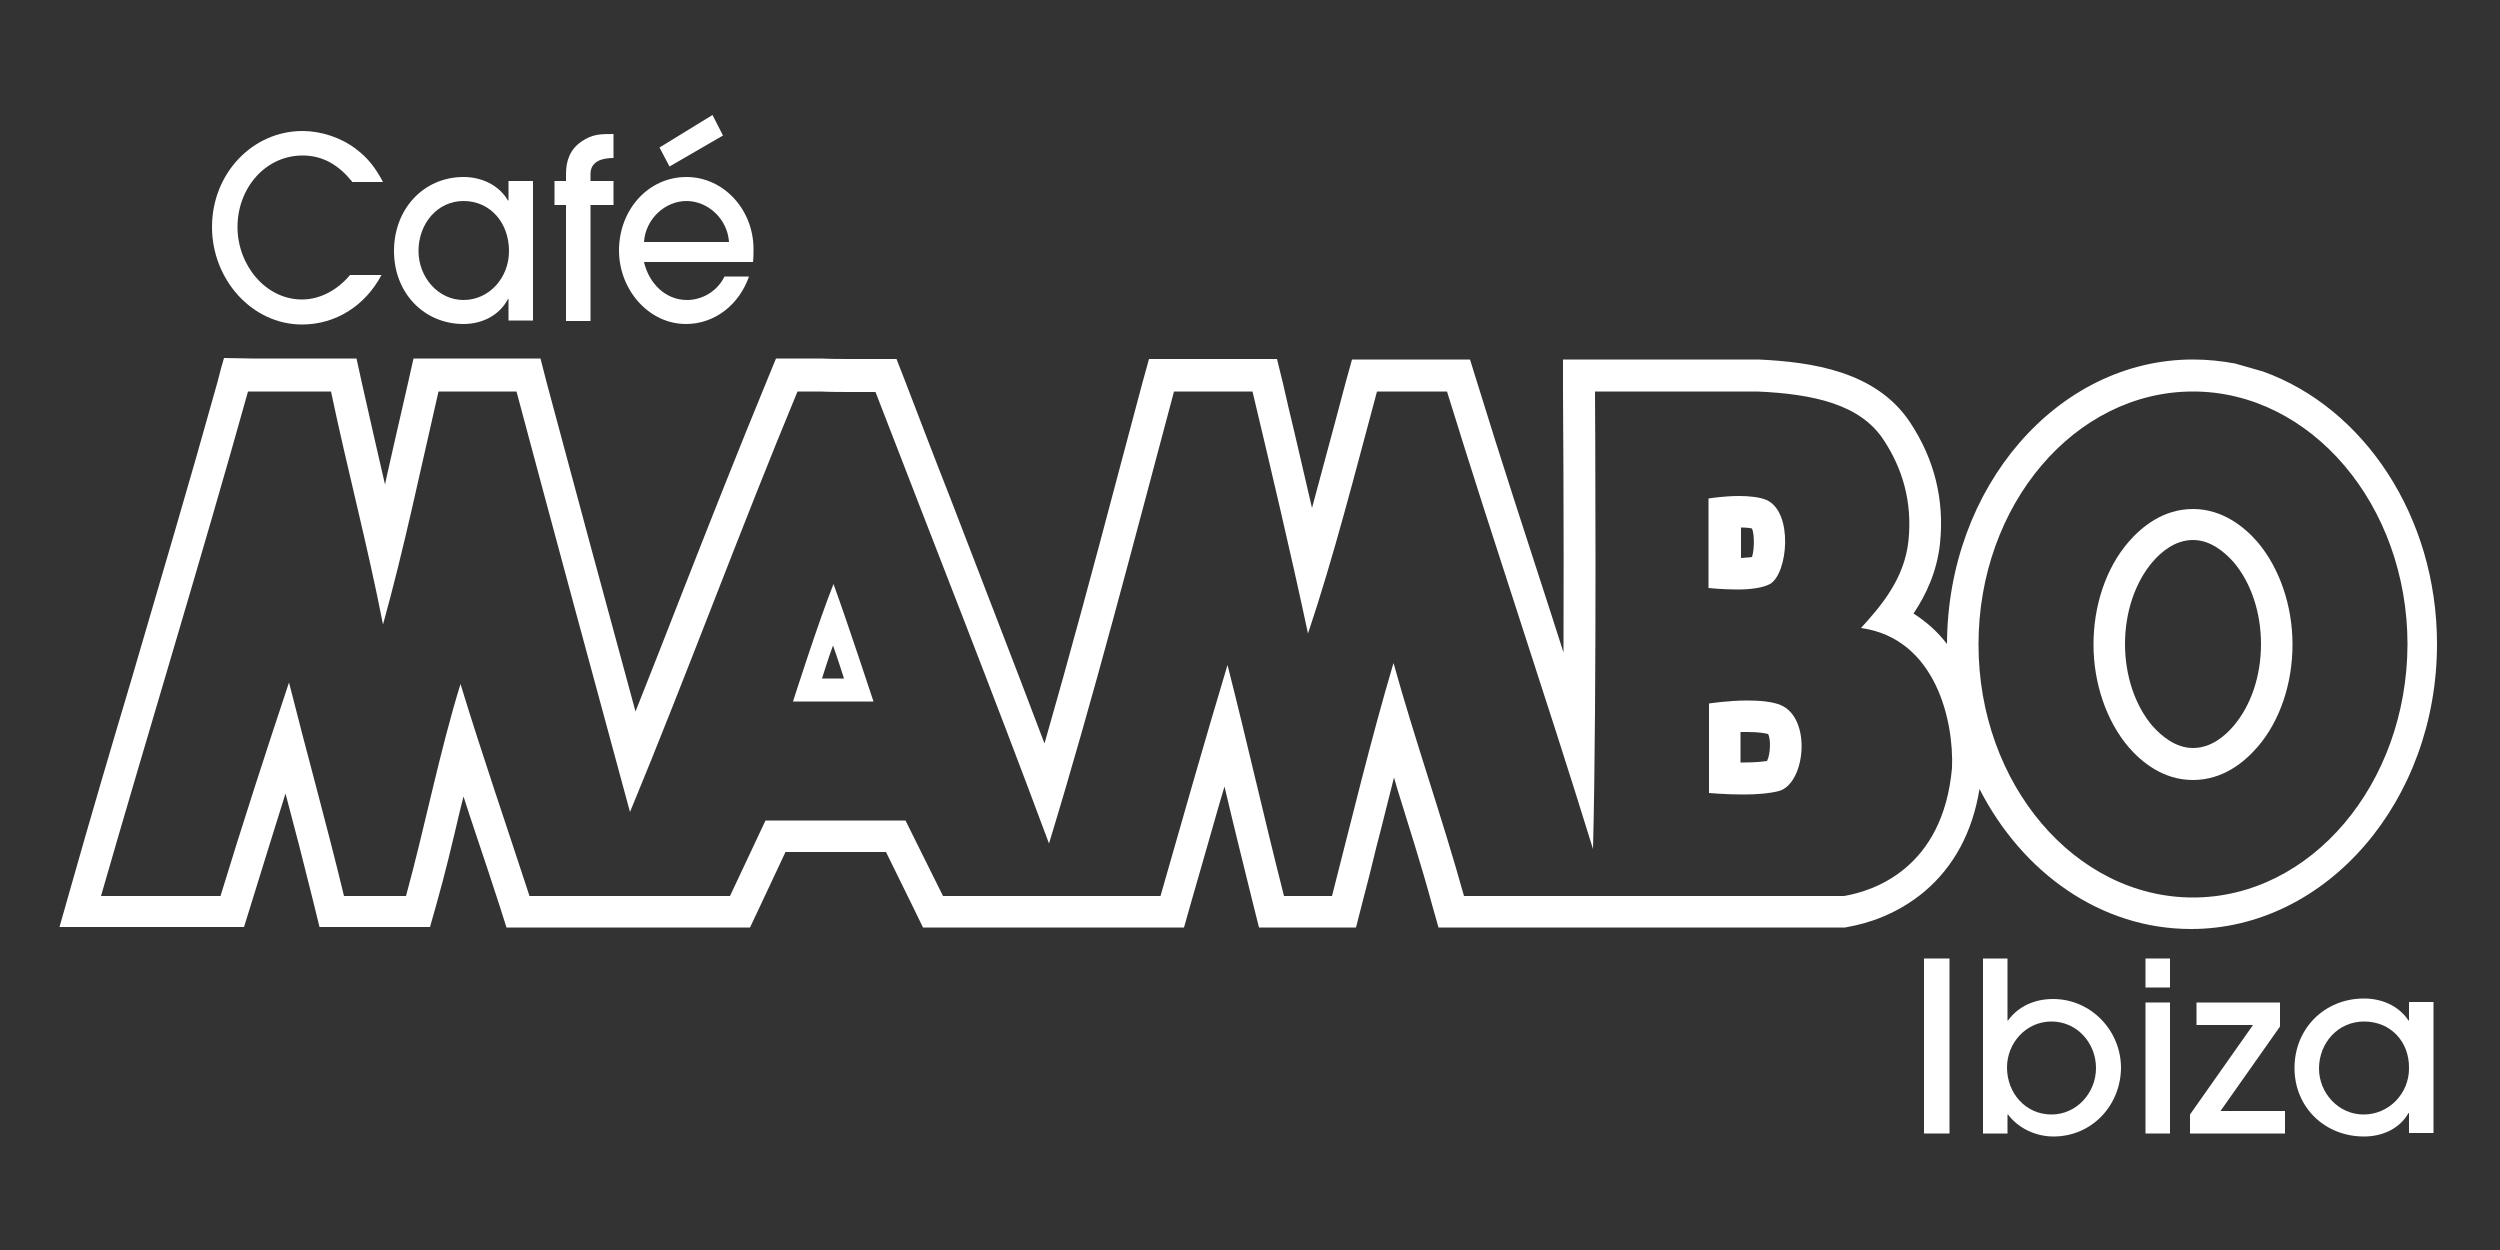 <?xml version="1.0" encoding="utf-8"?>
<!-- Generator: Adobe Illustrator 25.0.1, SVG Export Plug-In . SVG Version: 6.00 Build 0)  -->
<svg version="1.2" baseProfile="tiny" id="Capa_1" xmlns="http://www.w3.org/2000/svg" xmlns:xlink="http://www.w3.org/1999/xlink"
	 x="0px" y="0px" viewBox="0 0 500 250" overflow="visible" xml:space="preserve">
<rect x="0" y="0" width="500" height="250" fill="#333333" stroke="none"/>
<g>
	<path fill="#FFFFFF" d="M384.8,226.7v-35h5.1v35H384.8z"/>
	<path fill="#FFFFFF" d="M410.7,227.3c-3.5,0-7-1.6-9.1-4.4h-0.1v3.8h-4.9v-35h4.9v12.4h0.1c2.1-2.9,5.4-4.3,9-4.3
		c7.6,0,13.6,6.3,13.6,13.8C424.1,221.2,418.3,227.3,410.7,227.3z M410.3,204.3c-5.1,0-8.9,4.3-8.9,9.2c0,5.1,3.7,9.4,8.9,9.4
		c5,0,8.9-4.3,8.9-9.3C419.2,208.6,415.4,204.3,410.3,204.3z"/>
	<path fill="#FFFFFF" d="M429.1,197.5v-5.8h4.9v5.8H429.1z M429.1,226.7v-26.2h4.9v26.2H429.1z"/>
	<path fill="#FFFFFF" d="M438,226.7v-3.8l12.6-17.9h-11.3v-4.5H456v4.8l-11.9,16.9H457v4.5H438z"/>
	<path fill="#FFFFFF" d="M481.8,226.7v-4.1h-0.1c-1.8,3.2-5.3,4.7-8.9,4.7c-7.8,0-13.9-5.8-13.9-13.7c0-7.9,6-13.9,13.9-13.9
		c3.5,0,6.9,1.4,8.9,4.4h0.1v-3.7h4.9v26.2H481.8z M472.8,204.3c-5.2,0-9,4.3-9,9.4c0,4.9,3.9,9.2,8.9,9.2c5.1,0,9.1-4.2,9.1-9.2
		C481.9,208.4,478.2,204.3,472.8,204.3z"/>
</g>
<path fill="#FFFFFF" d="M158.6,140.3l16.1,0c0,0-5.2-15.8-8-23.5C163.7,124.3,158.6,140.3,158.6,140.3z M164.4,135.7
	c0,0,1.4-4.5,2.2-6.6c0.8,2.2,2.2,6.6,2.2,6.6L164.4,135.7z"/>
<path fill="#FFFFFF" d="M354,116.8c3.6-2.1,4.7-14.4-0.7-16.8c-1.4-0.6-3.5-0.8-5.5-0.8c-3.1,0-6.1,0.5-6.1,0.5v17.9
	c0,0,2.8,0.3,5.8,0.3C350,117.9,352.5,117.6,354,116.8z M348.1,105.5c1.2,0,1.9,0.1,2.3,0.2c0.5,1.2,0.5,4.1,0,5.7
	c-0.5,0.1-1.2,0.1-2.2,0.2V105.5z"/>
<path fill="#FFFFFF" d="M356.1,141c-1.7-0.7-4.2-0.9-6.6-0.9c-3.9,0-7.7,0.6-7.7,0.6v17.9c0,0,3.3,0.3,6.9,0.3
	c2.5,0,5.2-0.2,7.1-0.7C361.1,156.7,362.4,143.6,356.1,141z M353.4,152.2c-0.8,0.1-2.2,0.3-4.7,0.3c-0.2,0-0.4,0-0.6,0v-6.1
	c0.5,0,0.9,0,1.4,0c2.5,0,3.7,0.3,4.1,0.4C354.2,147.7,354.1,150.9,353.4,152.2z"/>
<path fill="#FFFFFF" d="M447,72.7c-2.7-0.5-5.5-0.8-8.4-0.8c-27.1,0-49.1,25.5-49.2,56.9c-1.9-2.5-4.2-4.5-6.7-6.1
	c2.5-3.7,4.7-8.4,5.3-14c0.9-8.7-1.1-16.8-5.9-24.1c-6.8-10.4-19.8-12.2-30.4-12.7l-0.1,0h-0.1H319h-6.4l0,6.4
	c0,0.4,0.2,26,0.1,52.2c-0.8-2.6-1.7-5.2-2.5-7.8c-4.9-15.1-10-30.7-14.8-46.3l-1.4-4.5h-4.7h-14h-4.9l-1.3,4.7
	c-0.7,2.6-1.4,5.3-2.1,7.9c-1.5,5.7-3.1,11.4-4.6,17.1c-1.6-6.8-3.1-13.5-4.7-20.1l-1.1-4.8l-1.2-4.9h-5h-15.7h-4.9l-1.3,4.7
	c-1.6,6.1-3.3,12.3-4.9,18.4c-4.7,17.8-9.6,36-14.7,53.8c-6.3-16.7-12.8-33.3-19-49.5c-3-7.6-6-15.5-9-23.3l-1.6-4.1h-4.3
	c-0.8,0-1.6,0-2.4,0c-0.8,0-1.6,0-2.4,0c-1.8,0-3.9,0-6-0.1l-0.1,0h-0.1h-4.6h-4.2l-1.6,3.9c-5.9,14.3-11.7,29-17.3,43.3
	c-3,7.7-6.1,15.6-9.2,23.4c-5.9-21.6-11.9-43.9-17.8-65.9l-1.2-4.7h-4.9H87.7h-5l-1.1,4.9c-0.9,3.9-1.8,7.9-2.7,11.8
	c-0.6,2.8-1.3,5.6-1.9,8.5c-1.5-6.6-3.1-13.4-4.6-20.2l-1.1-5h-5.1H50.3l-5.5-0.1l-0.6,2.1l-0.7,2.7c-5.6,20.1-11.6,40.3-17.3,59.8
	c-4,13.4-8.1,27.3-12,41.1l-2.3,8.1h8.4h23.8h4.7l1.4-4.5c2.3-7.5,4.6-14.8,6.9-22.2c1.9,7.1,3.8,14.5,5.6,21.8l1.2,4.9h5h12.4H86
	l1.3-4.6c1.7-6,3.2-12.3,4.6-18.3c0.3-1.1,0.5-2.1,0.8-3.2c0.8,2.4,1.5,4.7,2.3,7c1.6,4.8,3.3,9.8,4.9,14.8l1.4,4.4h4.6H146h4
	l1.7-3.6l5.4-11.5h20.1l5.7,11.6l1.7,3.5h3.9H232h4.8l1.3-4.6c0.8-2.7,1.5-5.3,2.3-8c1.5-5.1,2.9-10.3,4.5-15.6
	c1.8,7.7,3.8,15.7,5.7,23.4l1.2,4.8h4.9h9.6h4.9l1.2-4.7c1-3.8,2-7.7,2.9-11.5c1.2-4.5,2.3-9.2,3.5-13.8c0.2,0.8,0.5,1.6,0.7,2.4
	c2.3,7.5,4.8,15.2,6.9,23l1.3,4.6h4.8h76h0.5l0.5-0.1c4-0.7,9.9-2.5,15.4-7.1c5.9-5,9.6-11.9,11-20.5c8.6,16.8,24.3,28,42.3,28
	c27.1,0,49.2-25.6,49.2-57c0-25.6-14.7-47.3-34.8-54.5 M390.4,153.6c-1.8,20.1-15.7,24.6-21.6,25.6h-76
	c-4.4-15.8-9.7-30.8-14.1-46.6c-4.5,15.2-8.3,31-12.3,46.6h-9.6c-3.9-15.3-7.4-30.9-11.3-46.2c-4.6,15.3-9,30.8-13.4,46.2h-43.5
	l-7.5-15.1h-28l-7.1,15.1h-40.1c-4.6-14.1-9.4-28-13.8-42.4c-4.2,13.6-7.1,28.5-10.9,42.4H68.8c-3.5-14.5-7.4-28.4-11-42.7
	c-4.7,14.1-9.3,28.3-13.7,42.7H20.2c9.7-33.7,19.9-66.9,29.4-100.9h16.6c3.3,15.7,7.3,30.7,10.4,46.6c4.2-15.1,7.5-31,11.1-46.6
	h15.6c7.5,28.1,15.1,56.1,22.7,84.1c11.5-27.8,22-56.4,33.5-84.1h4.6c2,0.1,4.1,0.1,6.2,0.1c1.6,0,3.2,0,4.8,0
	c11.6,30.1,23.4,59.9,34.7,90.3c9-29.5,16.9-60.1,25-90.4h15.7c3.8,16,7.6,32,11.1,48.4c5.2-15.5,9.4-32.1,13.8-48.4h14
	c9.5,30.8,19.7,60.7,29.2,91.5c0.8-30.6,0.4-91.5,0.4-91.5h32.5c11.1,0.5,20.6,2.5,25.3,9.8c3.6,5.5,5.7,12.1,4.9,20
	c-0.8,7.6-5.4,13-9.5,17.5C387.2,127.7,390.8,144.3,390.4,153.6z M438.6,179.5c-23.6,0-42.9-22.7-42.9-50.6
	c0-27.9,19.2-50.6,42.9-50.6c23.6,0,42.9,22.7,42.9,50.6C481.4,156.8,462.2,179.5,438.6,179.5z"/>
<path fill="#FFFFFF" d="M438.6,101.8c-6,0-10.3,3.6-12.9,6.6c-4.5,5.2-7,12.7-7,20.5c0,7.8,2.6,15.3,7,20.5c2.6,3,6.9,6.6,12.9,6.6
	c6,0,10.3-3.6,12.9-6.6c4.5-5.2,7-12.7,7-20.5c0-7.8-2.6-15.3-7-20.5C448.9,105.4,444.5,101.8,438.6,101.8z M446.7,145.2
	c-1.7,2-4.5,4.4-8.1,4.4c-3.5,0-6.3-2.4-8.1-4.4c-3.5-4.1-5.5-10.1-5.5-16.4c0-6.3,2-12.3,5.5-16.4c1.7-2,4.5-4.4,8.1-4.4
	c3.5,0,6.3,2.4,8.1,4.4c3.5,4.1,5.5,10.1,5.5,16.4C452.2,135.2,450.2,141.1,446.7,145.2z"/>
<g>
	<path fill="#FFFFFF" d="M70.4,36.3c-2.6-3.2-5.7-5.2-9.9-5.2c-7.4,0-13,6.5-13,14.3c0,7.6,5.6,14.5,12.9,14.5c3.7,0,7.2-2,9.6-4.9
		h6.3c-3.3,6.2-9.2,9.9-15.9,9.9c-10,0-18-9-18-19.5c0-10.7,8.1-19.2,18.1-19.2c3.7,0,7.7,1.3,10.7,3.6c2.5,1.9,3.9,3.8,5.4,6.6
		H70.4z"/>
	<path fill="#FFFFFF" d="M101.7,64.1v-4.3h-0.1c-1.8,3.4-5.3,5-8.9,5c-7.9,0-13.9-6.2-13.9-14.6c0-8.5,6-14.8,13.9-14.8
		c3.5,0,7,1.5,8.9,4.7h0.1v-3.9h4.9v27.9H101.7z M92.7,40.2c-5.2,0-9,4.5-9,10c0,5.2,3.9,9.8,9,9.8c5.1,0,9.1-4.4,9.1-9.8
		C101.8,44.6,98.1,40.2,92.7,40.2z"/>
	<path fill="#FFFFFF" d="M118.1,41v23.2h-4.9V41h-2.3v-4.8h2.3v-1.4c0-2.8,0.9-5,3.1-6.5c2.2-1.5,3.8-1.5,6.4-1.5v4.8
		c-2,0-4.6,0.5-4.6,3.2v1.4h4.6V41H118.1z"/>
	<path fill="#FFFFFF" d="M150.6,52.4h-21.8c1,4.3,4.3,7.6,8.6,7.6c3.1,0,6.1-1.8,7.5-4.7h4.9c-2,5.7-6.9,9.5-12.6,9.5
		c-7.5,0-13.4-6.9-13.4-14.7c0-8.1,5.8-14.7,13.5-14.7c7.4,0,13.4,6.5,13.4,14.4C150.7,50.7,150.7,51.6,150.6,52.4z M137.3,40.2
		c-4.3,0-8.2,3.6-8.5,8.2h17C145.5,43.8,141.6,40.2,137.3,40.2z M133.9,33.3l-2-3.8l10.6-6.5l2.1,4.1L133.9,33.3z"/>
</g>
</svg>
